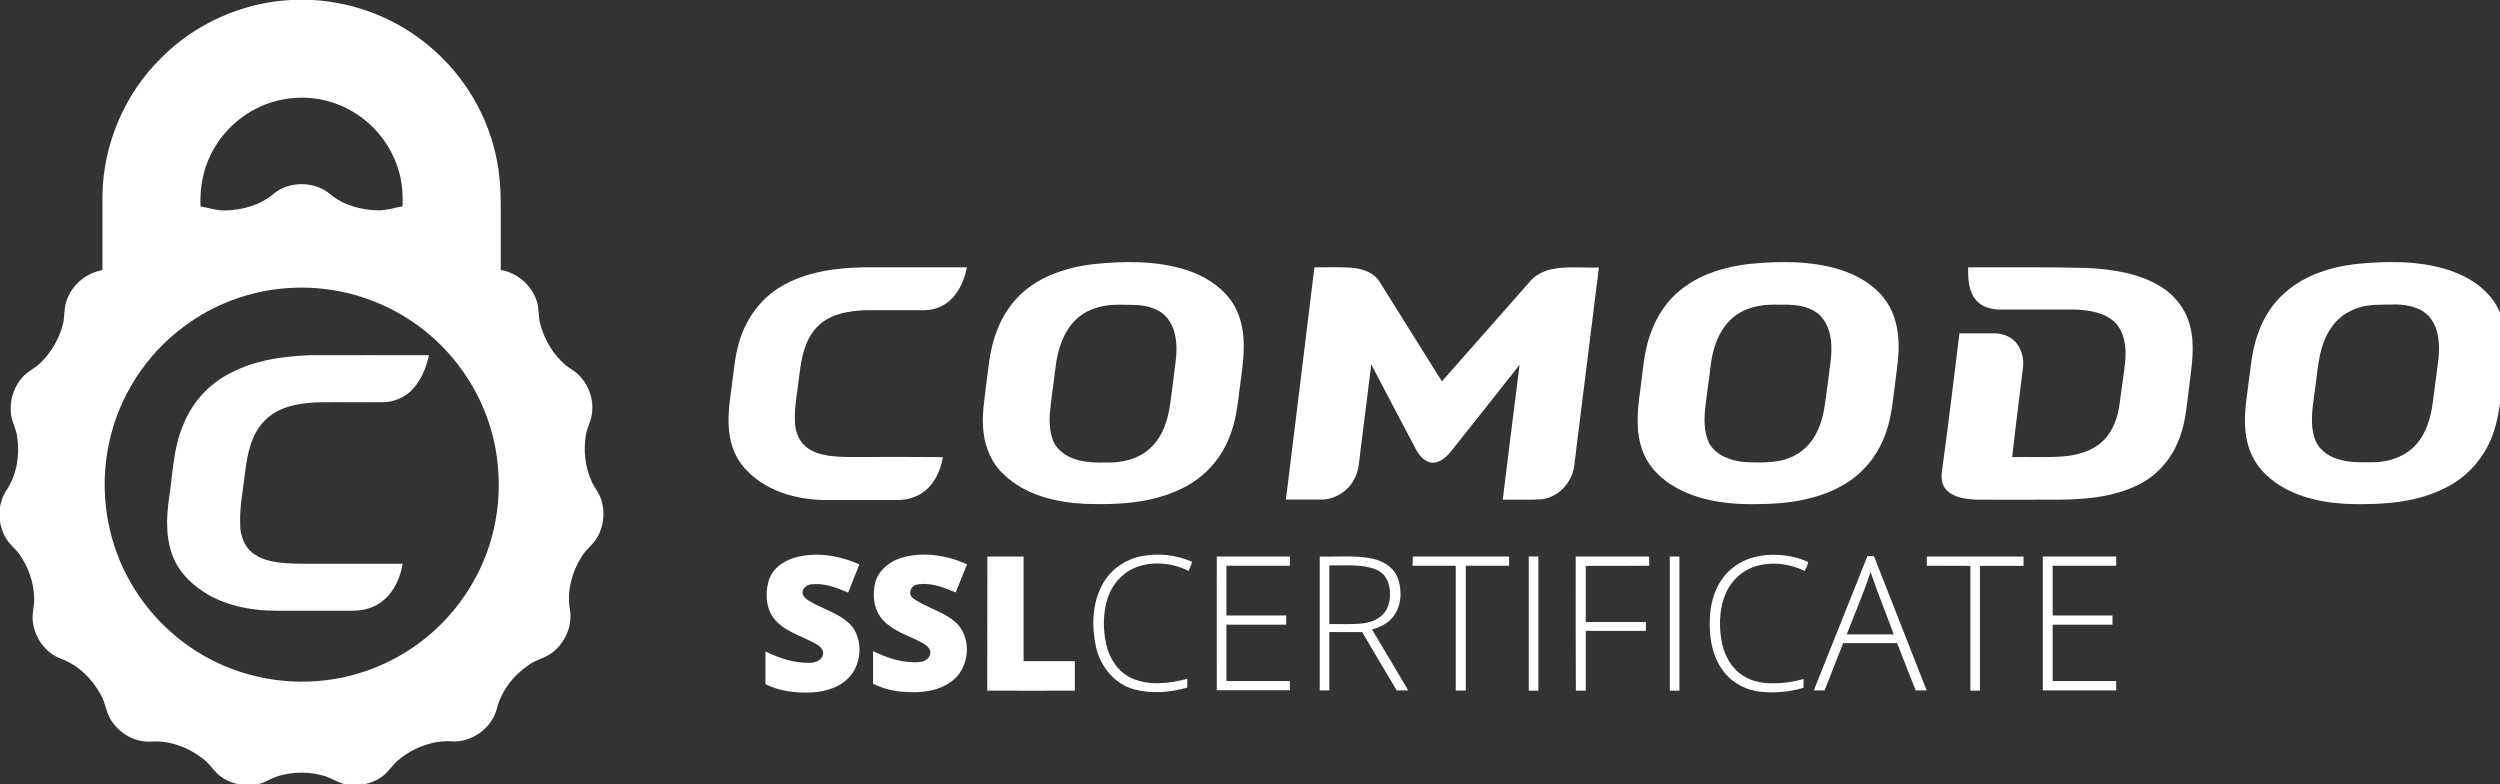 <?xml version="1.0" encoding="UTF-8"?>
<svg xmlns="http://www.w3.org/2000/svg" version="1.1" width="102" height="32" viewBox="0 0 102 32">
  <rect x="0" y="0" width="102" height="32" fill="#333333" stroke="none"/>
  <title>comodossl</title>
  <path fill="#ffffff" d="M11.848 0h0.904c1.736 0.096 3.435 0.759 4.767 1.886 1.422 1.181 2.423 2.869 2.76 4.688 0.108 0.554 0.145 1.115 0.151 1.681 0 0.922 0 1.844 0 2.76 0.669 0.108 1.253 0.615 1.464 1.253 0.108 0.307 0.060 0.645 0.151 0.958 0.169 0.645 0.524 1.241 1.030 1.669 0.163 0.139 0.362 0.235 0.512 0.38 0.428 0.404 0.645 1.018 0.566 1.597-0.036 0.313-0.211 0.591-0.253 0.904-0.096 0.615-0.030 1.259 0.223 1.832 0.108 0.259 0.307 0.476 0.398 0.747 0.175 0.518 0.121 1.115-0.163 1.585-0.157 0.277-0.428 0.458-0.597 0.723-0.422 0.651-0.645 1.452-0.506 2.224 0.108 0.651-0.199 1.332-0.711 1.73-0.283 0.229-0.657 0.289-0.952 0.5-0.633 0.422-1.145 1.073-1.326 1.82-0.217 0.771-0.982 1.326-1.766 1.314-0.802-0.066-1.603 0.235-2.218 0.735-0.265 0.205-0.422 0.506-0.693 0.699-0.217 0.163-0.47 0.259-0.735 0.319h-0.741c-0.313-0.060-0.572-0.253-0.874-0.343-0.597-0.181-1.241-0.181-1.838-0.012-0.319 0.084-0.585 0.289-0.91 0.356h-0.717c-0.289-0.054-0.572-0.169-0.808-0.356-0.247-0.193-0.404-0.482-0.657-0.669-0.603-0.482-1.386-0.783-2.163-0.723-0.669 0.036-1.32-0.362-1.651-0.934-0.169-0.289-0.193-0.633-0.356-0.928-0.356-0.681-0.94-1.266-1.669-1.525-0.633-0.241-1.073-0.88-1.133-1.543-0.036-0.307 0.066-0.603 0.060-0.91-0.018-0.651-0.235-1.29-0.615-1.814-0.157-0.223-0.386-0.386-0.53-0.627-0.145-0.235-0.229-0.506-0.265-0.783v-0.422c0.036-0.277 0.127-0.542 0.283-0.777 0.416-0.627 0.542-1.422 0.434-2.157-0.042-0.374-0.271-0.699-0.265-1.079-0.030-0.506 0.157-1.024 0.5-1.392 0.205-0.223 0.494-0.344 0.711-0.56 0.434-0.422 0.753-0.964 0.91-1.549 0.096-0.344 0.036-0.711 0.175-1.043 0.229-0.615 0.795-1.085 1.446-1.193 0-1.018 0-2.037 0-3.061 0.030-2.079 0.904-4.134 2.392-5.592 1.392-1.41 3.308-2.26 5.273-2.368zM11.33 4.104c-1.018 0.247-1.922 0.898-2.489 1.778-0.494 0.747-0.705 1.657-0.657 2.543 0.325 0.048 0.645 0.169 0.976 0.163 0.711-0.012 1.452-0.211 2.001-0.681 0.645-0.53 1.669-0.524 2.308 0.012 0.542 0.458 1.266 0.651 1.959 0.663 0.337 0.006 0.663-0.108 0.994-0.163 0.024-0.53-0.018-1.067-0.193-1.573-0.356-1.121-1.217-2.061-2.296-2.525-0.814-0.356-1.742-0.428-2.603-0.217zM11.697 11.757c-1.501 0.108-2.965 0.651-4.17 1.549-1.561 1.145-2.682 2.875-3.079 4.773-0.319 1.488-0.205 3.073 0.325 4.502 0.609 1.651 1.784 3.079 3.278 4.014 1.537 0.964 3.405 1.374 5.201 1.163 1.495-0.169 2.941-0.777 4.11-1.724 1.223-0.982 2.145-2.332 2.615-3.821 0.536-1.687 0.494-3.562-0.121-5.225-0.621-1.681-1.82-3.146-3.357-4.074-1.434-0.88-3.14-1.284-4.803-1.157z"></path>
  <path fill="#ffffff" d="M44.571 10.781c1.278-0.133 2.597-0.157 3.833 0.235 0.892 0.289 1.766 0.88 2.115 1.79 0.356 0.898 0.217 1.88 0.090 2.808-0.102 0.783-0.163 1.585-0.488 2.314-0.362 0.88-1.055 1.603-1.91 2.007-1.223 0.603-2.627 0.669-3.965 0.621-1.169-0.060-2.411-0.356-3.278-1.187-0.488-0.44-0.765-1.073-0.838-1.718-0.090-0.669 0.036-1.344 0.114-2.013 0.084-0.615 0.133-1.247 0.325-1.844 0.253-0.826 0.741-1.591 1.452-2.097 0.735-0.536 1.645-0.802 2.549-0.916zM45.168 12.463c-0.464 0.066-0.934 0.241-1.272 0.579-0.518 0.494-0.735 1.217-0.826 1.91-0.078 0.663-0.187 1.32-0.241 1.989-0.018 0.506 0.024 1.091 0.428 1.446 0.482 0.446 1.187 0.5 1.808 0.482 0.651 0.030 1.35-0.114 1.844-0.566 0.53-0.464 0.747-1.175 0.838-1.85 0.078-0.621 0.169-1.235 0.235-1.85 0.054-0.56 0.006-1.193-0.374-1.645-0.325-0.386-0.856-0.506-1.332-0.518-0.362 0-0.735-0.030-1.109 0.024z"></path>
  <path fill="#ffffff" d="M71.322 10.775c1.247-0.127 2.531-0.145 3.742 0.223 0.681 0.217 1.338 0.585 1.79 1.151 0.374 0.464 0.554 1.061 0.597 1.651 0.054 0.603-0.054 1.205-0.127 1.808-0.090 0.669-0.139 1.356-0.362 1.995-0.283 0.874-0.874 1.651-1.663 2.127-1.085 0.663-2.386 0.838-3.64 0.838-1 0.018-2.025-0.090-2.947-0.506-0.723-0.325-1.392-0.874-1.681-1.633-0.307-0.783-0.229-1.651-0.115-2.465 0.108-0.759 0.145-1.543 0.398-2.278 0.259-0.777 0.735-1.495 1.404-1.971 0.753-0.56 1.681-0.826 2.603-0.94zM71.87 12.463c-0.494 0.066-0.988 0.277-1.332 0.651-0.434 0.458-0.645 1.085-0.729 1.705-0.078 0.566-0.151 1.139-0.223 1.705-0.060 0.518-0.084 1.073 0.145 1.555 0.295 0.524 0.922 0.735 1.495 0.777 0.711 0.024 1.489 0.060 2.115-0.343 0.645-0.38 0.964-1.115 1.085-1.82 0.102-0.639 0.175-1.278 0.259-1.922 0.072-0.585 0.066-1.229-0.283-1.73-0.319-0.458-0.904-0.597-1.428-0.609-0.362 0.006-0.735-0.024-1.103 0.030z"></path>
  <path fill="#ffffff" d="M96.096 10.775c1.253-0.127 2.555-0.151 3.772 0.229 0.591 0.193 1.163 0.488 1.597 0.946 0.416 0.41 0.657 0.976 0.741 1.549 0.115 0.687 0 1.38-0.090 2.061-0.096 0.687-0.145 1.386-0.368 2.049-0.295 0.892-0.898 1.675-1.712 2.151-1.085 0.645-2.374 0.808-3.616 0.808-1.085 0.018-2.212-0.114-3.182-0.633-0.554-0.301-1.061-0.735-1.338-1.314-0.331-0.663-0.35-1.434-0.265-2.163 0.078-0.603 0.151-1.211 0.235-1.814 0.145-0.952 0.518-1.91 1.229-2.585 0.802-0.783 1.91-1.151 2.995-1.284zM96.633 12.463c-0.609 0.078-1.193 0.404-1.531 0.928-0.47 0.675-0.524 1.525-0.627 2.314-0.078 0.705-0.259 1.428-0.054 2.127 0.096 0.362 0.38 0.651 0.717 0.802 0.548 0.265 1.175 0.229 1.772 0.223 0.621-0.018 1.253-0.253 1.675-0.729 0.41-0.458 0.585-1.079 0.669-1.681 0.078-0.603 0.163-1.205 0.235-1.808 0.054-0.566 0.030-1.187-0.325-1.657-0.331-0.428-0.904-0.554-1.416-0.56-0.374 0.018-0.747-0.012-1.115 0.042z"></path>
  <path fill="#ffffff" d="M31.837 11.709c1.006-0.609 2.206-0.777 3.357-0.802 1.416 0 2.838 0 4.255 0-0.090 0.47-0.283 0.934-0.621 1.284-0.289 0.295-0.699 0.464-1.109 0.464-0.801 0.006-1.609 0-2.411 0-0.711 0.030-1.495 0.163-1.995 0.711-0.488 0.518-0.615 1.253-0.699 1.928-0.066 0.621-0.205 1.241-0.181 1.874 0 0.392 0.139 0.795 0.44 1.055 0.265 0.217 0.597 0.319 0.928 0.368 0.5 0.078 1.006 0.048 1.513 0.054 1.055 0 2.103-0.006 3.158 0.006-0.090 0.5-0.301 1.006-0.693 1.344-0.313 0.271-0.729 0.404-1.139 0.404-1.024 0-2.049 0-3.073 0-1.061-0.024-2.157-0.331-2.953-1.061-0.374-0.331-0.651-0.771-0.777-1.253-0.181-0.669-0.114-1.374-0.018-2.055 0.114-0.765 0.145-1.561 0.41-2.296 0.289-0.832 0.856-1.573 1.609-2.025z"></path>
  <path fill="#ffffff" d="M53.629 10.908c0.56 0.012 1.127-0.036 1.681 0.036 0.38 0.054 0.777 0.217 0.982 0.56 0.844 1.356 1.693 2.7 2.537 4.056 1.217-1.38 2.429-2.754 3.646-4.134 0.205-0.217 0.488-0.356 0.777-0.428 0.651-0.151 1.326-0.060 1.983-0.084-0.337 2.694-0.669 5.388-1.006 8.081-0.084 0.699-0.663 1.326-1.38 1.38-0.512 0.024-1.024 0.006-1.537 0.012 0.229-1.832 0.452-3.67 0.687-5.502-0.934 1.187-1.88 2.374-2.82 3.556-0.205 0.247-0.506 0.5-0.844 0.422-0.337-0.096-0.518-0.422-0.663-0.717-0.572-1.091-1.157-2.182-1.724-3.278-0.151 1.175-0.289 2.35-0.44 3.519-0.054 0.398-0.054 0.826-0.265 1.181-0.253 0.476-0.771 0.808-1.32 0.814-0.488 0-0.976 0-1.458 0 0.392-3.158 0.777-6.316 1.163-9.473z"></path>
  <path fill="#ffffff" d="M80.301 10.908c1.621 0.006 3.236-0.018 4.857 0.024 1.049 0.060 2.139 0.211 3.043 0.789 0.573 0.362 1 0.94 1.157 1.597 0.211 0.814 0.054 1.651-0.042 2.471-0.084 0.645-0.127 1.308-0.337 1.928-0.277 0.868-0.886 1.639-1.705 2.049-1.097 0.554-2.356 0.627-3.568 0.621-1.024 0-2.049 0.006-3.067 0-0.434-0.024-0.922-0.072-1.235-0.41-0.223-0.229-0.205-0.573-0.157-0.868 0.253-1.832 0.47-3.67 0.699-5.508 0.47 0 0.94 0 1.416 0 0.319 0 0.651 0.108 0.868 0.35 0.235 0.271 0.35 0.645 0.313 1-0.145 1.235-0.313 2.465-0.446 3.7 0.693-0.018 1.392 0.024 2.085-0.030 0.597-0.048 1.211-0.223 1.645-0.657 0.404-0.404 0.591-0.97 0.657-1.525 0.072-0.579 0.169-1.151 0.229-1.73 0.042-0.542-0.024-1.163-0.434-1.567-0.428-0.398-1.043-0.488-1.603-0.512-1.024 0-2.049 0-3.079 0-0.356-0.006-0.747-0.102-0.982-0.392-0.301-0.368-0.325-0.874-0.313-1.332z"></path>
  <path fill="#ffffff" d="M9.22 15.319c1.037-0.603 2.254-0.783 3.429-0.826 1.615 0 3.236-0.006 4.851 0-0.114 0.542-0.343 1.085-0.747 1.47-0.295 0.271-0.687 0.434-1.085 0.446-0.904 0.012-1.808-0.006-2.712 0.006-0.771 0.036-1.615 0.169-2.169 0.759-0.548 0.554-0.693 1.362-0.789 2.103-0.072 0.687-0.223 1.362-0.199 2.055-0.012 0.392 0.102 0.808 0.368 1.103 0.289 0.301 0.705 0.44 1.109 0.5 0.518 0.078 1.043 0.066 1.567 0.066 1.193 0 2.392 0 3.586 0-0.096 0.548-0.325 1.097-0.753 1.464-0.344 0.313-0.814 0.452-1.272 0.452-1.024 0-2.049 0-3.067 0-0.982 0.012-2.001-0.169-2.857-0.663-0.56-0.331-1.067-0.783-1.35-1.374-0.38-0.802-0.356-1.718-0.229-2.573 0.151-0.994 0.169-2.025 0.572-2.965 0.331-0.844 0.952-1.573 1.748-2.025z"></path>
  <path fill="#ffffff" d="M32.428 22.75c0.874-0.241 1.814-0.090 2.634 0.277-0.157 0.386-0.301 0.771-0.458 1.151-0.47-0.205-0.982-0.398-1.501-0.337-0.205 0.012-0.422 0.205-0.343 0.422 0.084 0.199 0.301 0.271 0.47 0.374 0.53 0.277 1.145 0.458 1.543 0.934 0.422 0.566 0.38 1.422-0.054 1.977-0.386 0.482-1.018 0.675-1.615 0.705-0.639 0.024-1.302-0.048-1.874-0.343 0-0.446 0-0.886 0-1.332 0.56 0.277 1.175 0.482 1.808 0.464 0.217 0 0.482-0.090 0.536-0.331 0.048-0.181-0.102-0.331-0.241-0.416-0.548-0.319-1.199-0.476-1.651-0.94-0.404-0.404-0.476-1.037-0.343-1.573 0.114-0.53 0.585-0.892 1.091-1.030z"></path>
  <path fill="#ffffff" d="M36.785 22.756c0.886-0.259 1.844-0.102 2.67 0.265-0.157 0.38-0.307 0.765-0.464 1.151-0.494-0.205-1.037-0.428-1.585-0.319-0.247 0.042-0.374 0.374-0.169 0.542 0.591 0.44 1.386 0.566 1.886 1.133 0.536 0.663 0.392 1.772-0.301 2.272-0.536 0.404-1.241 0.482-1.886 0.428-0.458-0.012-0.904-0.133-1.314-0.331 0-0.446 0-0.886 0-1.332 0.591 0.289 1.247 0.506 1.91 0.446 0.223-0.018 0.47-0.193 0.422-0.446-0.054-0.205-0.271-0.307-0.446-0.398-0.506-0.259-1.085-0.434-1.483-0.868-0.38-0.41-0.446-1.018-0.313-1.543 0.139-0.494 0.591-0.856 1.073-1z"></path>
  <path fill="#ffffff" d="M46.554 22.695c0.699-0.139 1.44-0.060 2.091 0.229-0.048 0.127-0.096 0.247-0.151 0.368-0.669-0.331-1.489-0.416-2.188-0.127-0.536 0.217-0.94 0.699-1.115 1.241-0.193 0.603-0.193 1.259-0.060 1.874 0.127 0.579 0.482 1.133 1.031 1.386 0.711 0.325 1.543 0.223 2.278 0.030 0 0.121 0 0.241 0 0.356-0.705 0.205-1.483 0.265-2.194 0.066-0.789-0.223-1.362-0.946-1.531-1.73-0.181-0.838-0.157-1.766 0.259-2.531 0.307-0.597 0.916-1.024 1.579-1.163z"></path>
  <path fill="#ffffff" d="M70.707 23.159c0.518-0.416 1.205-0.56 1.856-0.518 0.416 0.024 0.832 0.108 1.205 0.289 0.006 0.127-0.096 0.247-0.133 0.368-0.651-0.319-1.428-0.404-2.115-0.157-0.476 0.175-0.868 0.554-1.085 1.012-0.271 0.591-0.307 1.259-0.211 1.898 0.078 0.53 0.307 1.061 0.735 1.404 0.38 0.313 0.88 0.434 1.362 0.422 0.428 0.006 0.856-0.054 1.266-0.175 0 0.121-0.006 0.241-0.006 0.362-0.573 0.169-1.181 0.223-1.772 0.157-0.627-0.072-1.223-0.41-1.573-0.946-0.422-0.621-0.512-1.404-0.47-2.133 0.042-0.753 0.337-1.519 0.94-1.983z"></path>
  <path fill="#ffffff" d="M40.286 22.707c0.494 0 0.982 0 1.476 0 0 1.422 0 2.844 0 4.267 0.699 0 1.392 0 2.091 0 0 0.404 0 0.802 0 1.205-1.193 0.006-2.38 0-3.574 0 0.006-1.826 0.006-3.652 0.006-5.472z"></path>
  <path fill="#ffffff" d="M49.645 22.707c0.994 0 1.989 0 2.983 0 0 0.127 0 0.247 0 0.374-0.862 0-1.73 0-2.591 0 0 0.681 0 1.356 0 2.031 0.814 0 1.627 0 2.441 0 0 0.127 0 0.253 0 0.374-0.814 0-1.627 0-2.441 0 0 0.765 0 1.537 0 2.302 0.862 0 1.73 0 2.591 0 0 0.127 0 0.253 0 0.374-0.994 0-1.989 0-2.983 0 0-1.814-0.006-3.634 0-5.454z"></path>
  <path fill="#ffffff" d="M53.846 22.707c0.693 0.018 1.398-0.054 2.085 0.072 0.464 0.084 0.934 0.35 1.103 0.814 0.181 0.518 0.151 1.157-0.211 1.591-0.211 0.259-0.53 0.41-0.844 0.5 0.494 0.826 0.988 1.651 1.476 2.483-0.157 0-0.313 0-0.47 0-0.476-0.789-0.94-1.585-1.41-2.38-0.446 0-0.892 0-1.338 0 0 0.795 0 1.585 0 2.38-0.133 0-0.259 0-0.392 0 0-1.814 0-3.64 0-5.46zM54.237 23.069c0 0.795 0 1.597 0 2.392 0.464-0.006 0.928 0.024 1.392-0.030 0.386-0.048 0.783-0.235 0.964-0.603 0.157-0.343 0.157-0.753 0.030-1.103-0.108-0.289-0.38-0.482-0.669-0.554-0.56-0.157-1.145-0.090-1.718-0.102z"></path>
  <path fill="#ffffff" d="M57.642 22.707c1.308 0 2.621 0 3.929 0 0 0.127 0 0.247 0 0.374-0.591 0-1.175 0-1.766 0 0 1.699 0 3.393 0 5.092-0.139 0-0.271 0-0.41 0 0-1.699 0-3.393 0-5.092-0.591 0-1.175 0-1.766 0 0.012-0.127 0.012-0.253 0.012-0.374z"></path>
  <path fill="#ffffff" d="M62.373 22.707c0.133 0 0.259 0 0.392 0 0 1.826 0 3.646 0 5.472-0.133 0-0.259 0-0.392 0 0-1.826 0-3.652 0-5.472z"></path>
  <path fill="#ffffff" d="M64.289 22.707c1 0 1.995 0 2.995 0 0 0.127 0 0.247 0.006 0.374-0.862 0.012-1.73 0-2.591 0.006 0 0.765 0 1.525 0 2.29 0.82 0 1.639 0 2.453 0 0 0.121 0 0.241 0 0.362-0.82 0-1.639 0-2.453 0 0 0.814 0 1.627 0 2.441-0.139 0-0.271 0-0.404 0-0.006-1.826-0.012-3.652-0.006-5.472z"></path>
  <path fill="#ffffff" d="M68.128 22.707c0.127 0 0.259 0 0.392 0 0 1.826 0 3.646 0 5.472-0.133 0-0.259 0-0.392 0 0-1.826 0-3.652 0-5.472z"></path>
  <path fill="#ffffff" d="M76.191 22.689c0.084 0 0.175 0 0.265 0 0.717 1.826 1.434 3.652 2.151 5.478-0.151 0-0.295 0-0.446 0-0.259-0.639-0.506-1.284-0.759-1.928-0.735 0-1.464 0-2.2 0-0.253 0.645-0.506 1.284-0.759 1.928-0.145 0-0.295 0-0.44 0 0.723-1.82 1.464-3.646 2.188-5.478zM75.348 25.883c0.639 0 1.278 0 1.916 0-0.307-0.85-0.657-1.687-0.946-2.549-0.277 0.862-0.645 1.699-0.97 2.549z"></path>
  <path fill="#ffffff" d="M78.614 23.081c0-0.127 0-0.247 0-0.374 1.314 0 2.634 0 3.947 0 0 0.127 0 0.253 0 0.38-0.591 0-1.187 0-1.778 0 0 1.699 0 3.393 0 5.092-0.133 0-0.259 0-0.392 0 0-1.699 0-3.393 0-5.092-0.591-0.006-1.187-0.006-1.778-0.006z"></path>
  <path fill="#ffffff" d="M83.345 22.707c1 0 2.001 0 2.995 0 0 0.127 0 0.247 0 0.374-0.862 0-1.73 0-2.591 0 0 0.675 0 1.356 0 2.031 0.814 0 1.627 0 2.441 0 0 0.127 0 0.253 0 0.374-0.814 0-1.627 0-2.441 0 0 0.765 0 1.537 0 2.302 0.862 0 1.73 0 2.591 0 0 0.127 0 0.253 0 0.38-1 0-2.001 0-2.995 0 0-1.814 0-3.64 0-5.46z"></path>
</svg>
